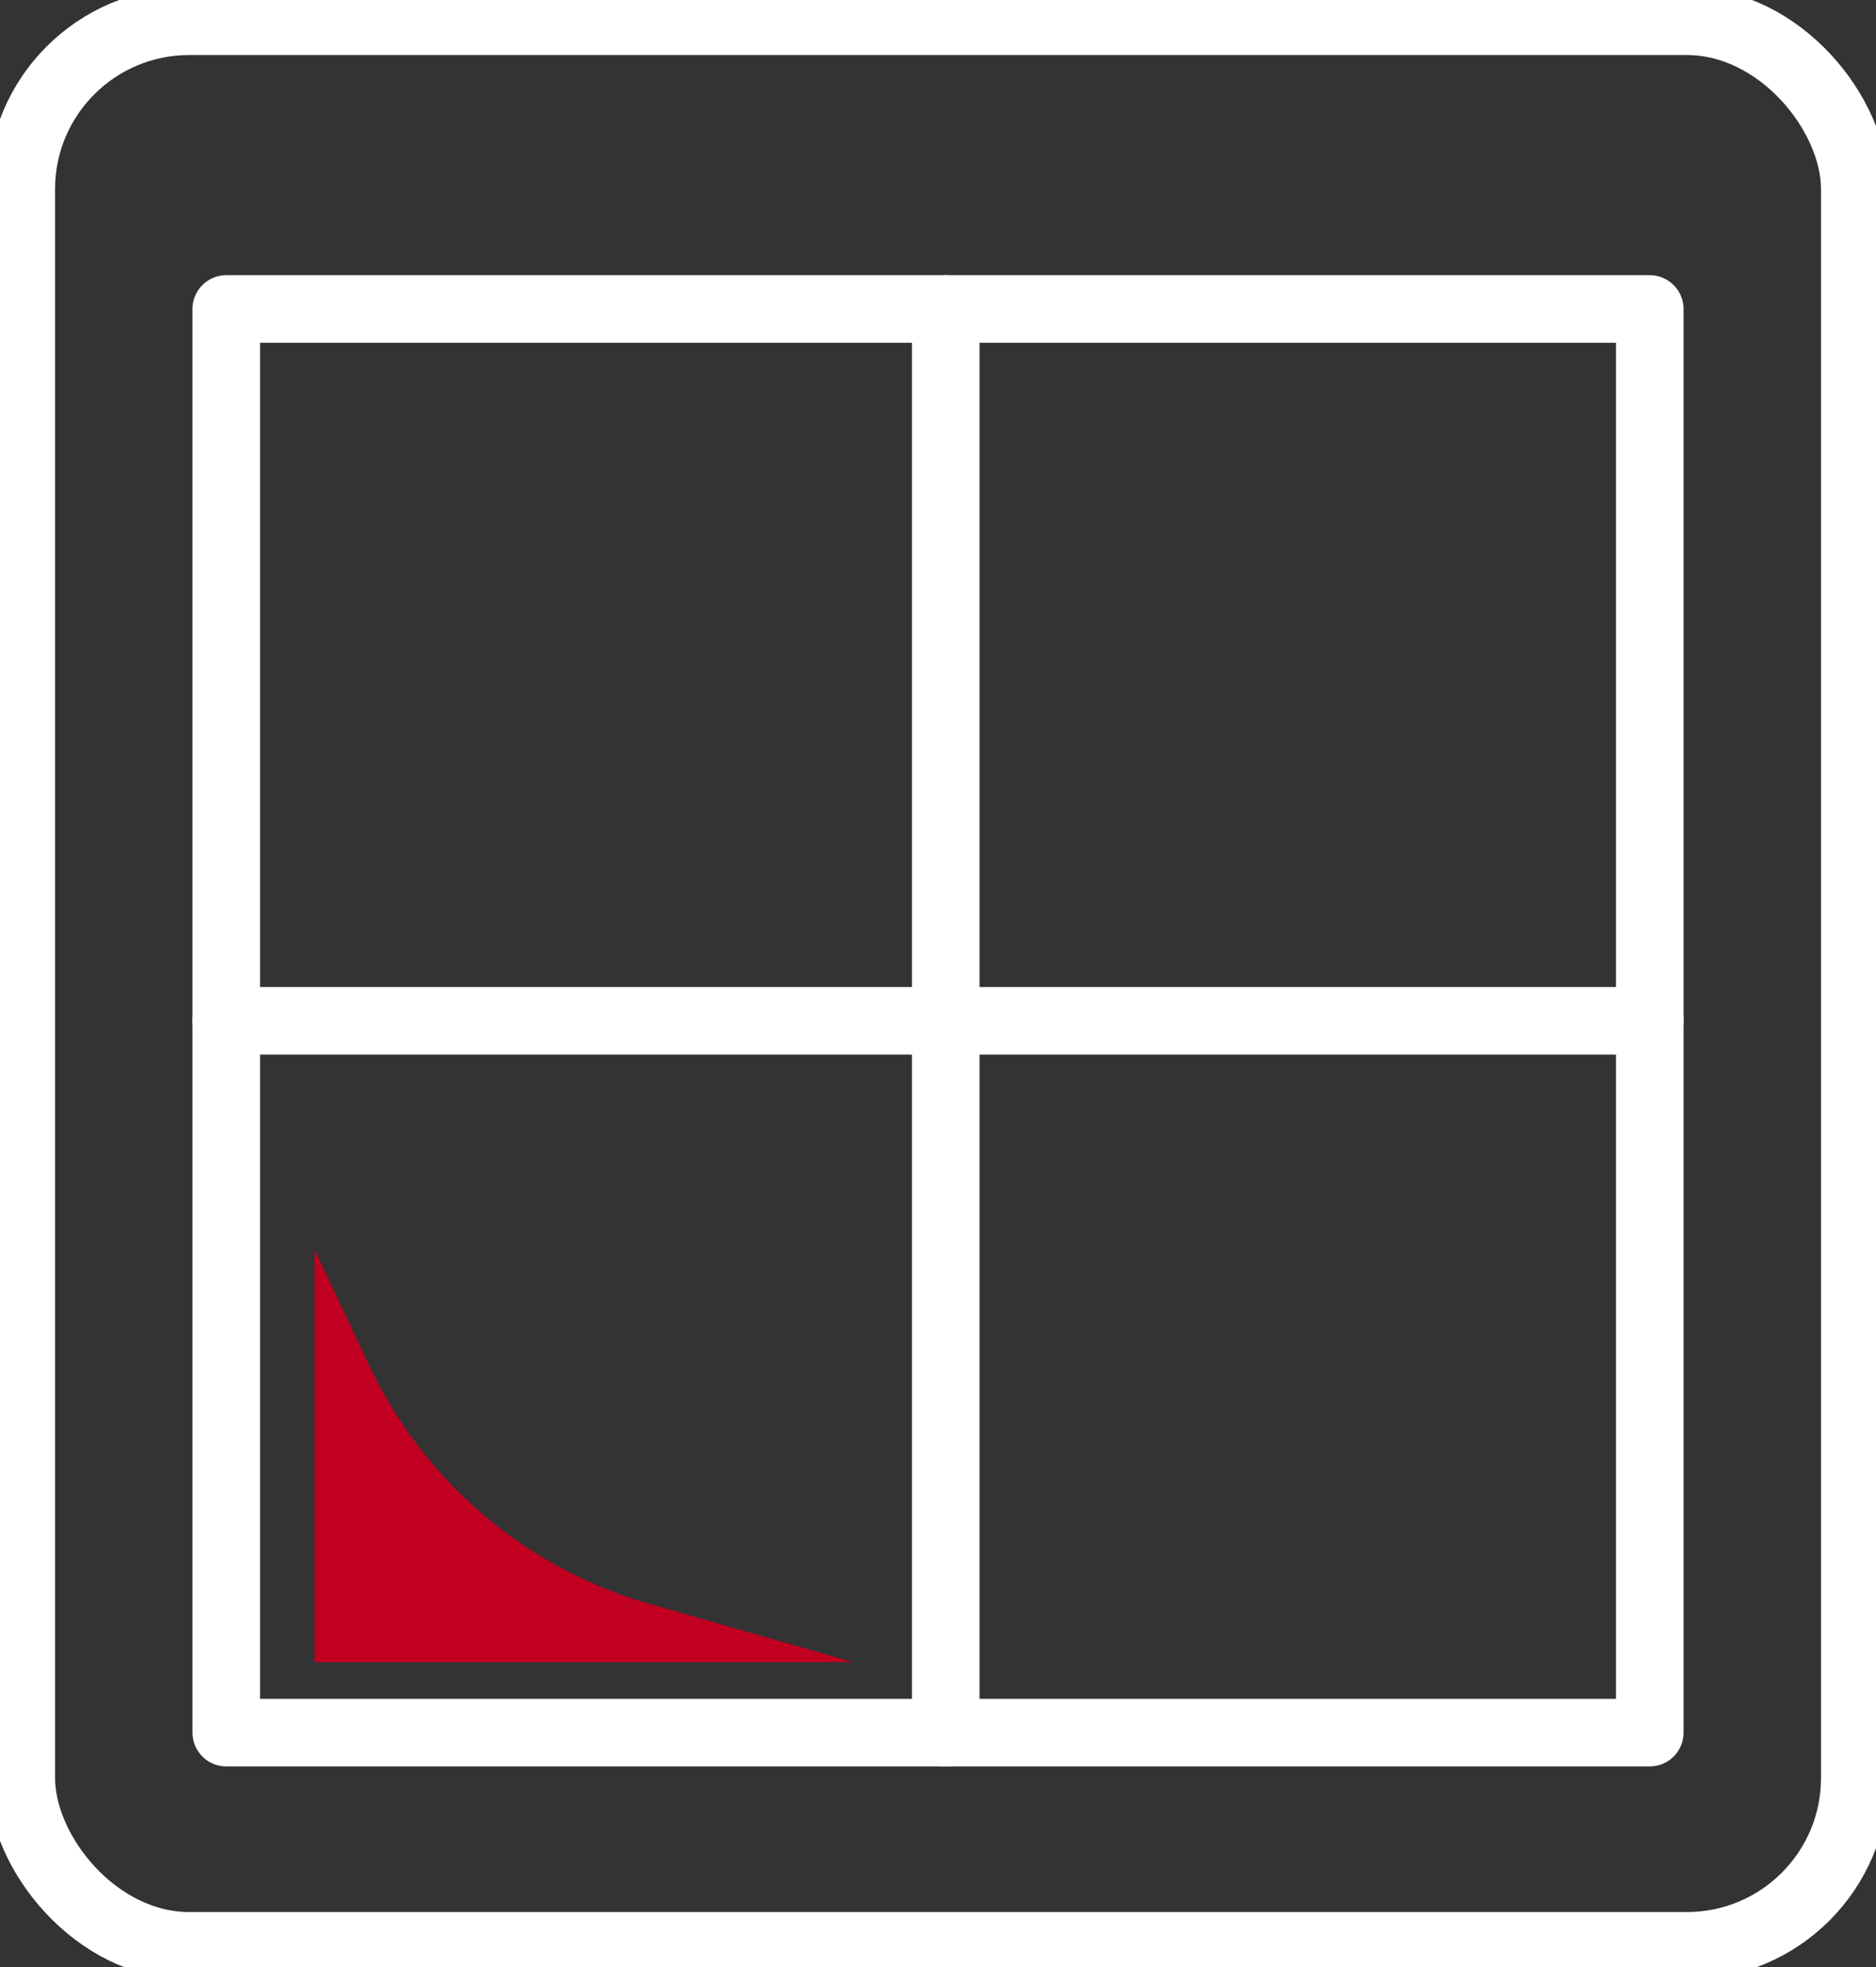 <svg xmlns="http://www.w3.org/2000/svg" xmlns:xlink="http://www.w3.org/1999/xlink" width="55.544" height="58.234" viewBox="0 0 55.544 58.234">
  <rect x="0" y="0" width="55.544" height="58.234" fill="#333333" stroke="none"/>
  <defs>
    <clipPath id="clip-path">
      <rect id="Rectángulo_20" data-name="Rectángulo 20" width="55.544" height="58.234" fill="none"/>
    </clipPath>
  </defs>
  <g id="Grupo_18" data-name="Grupo 18" transform="translate(0 0)">
    <g id="Grupo_17" data-name="Grupo 17" transform="translate(0 0)" clip-path="url(#clip-path)">
      <rect id="Rectángulo_18" data-name="Rectángulo 18" width="54.286" height="56.975" rx="4.969" transform="translate(0.63 0.63)" fill="none" stroke="#fff" stroke-linecap="round" stroke-linejoin="round" stroke-width="2"/>
      <rect id="Rectángulo_19" data-name="Rectángulo 19" width="42.147" height="42.147" transform="translate(6.699 9.147)" fill="none" stroke="#fff" stroke-linecap="round" stroke-linejoin="round" stroke-width="2"/>
      <line id="Línea_3" data-name="Línea 3" x2="42.147" transform="translate(6.699 30.221)" fill="none" stroke="#fff" stroke-linecap="round" stroke-linejoin="round" stroke-width="2"/>
      <line id="Línea_4" data-name="Línea 4" y2="42.147" transform="translate(28.001 9.147)" fill="none" stroke="#fff" stroke-linecap="round" stroke-linejoin="round" stroke-width="2"/>
      <path id="Trazado_73" data-name="Trazado 73" d="M14.792,58.764V70.971H30.736L24.71,69.246A13.187,13.187,0,0,1,16.417,62.2Z" transform="translate(-5.478 -21.763)" fill="#c10021"/>
    </g>
  </g>
</svg>
